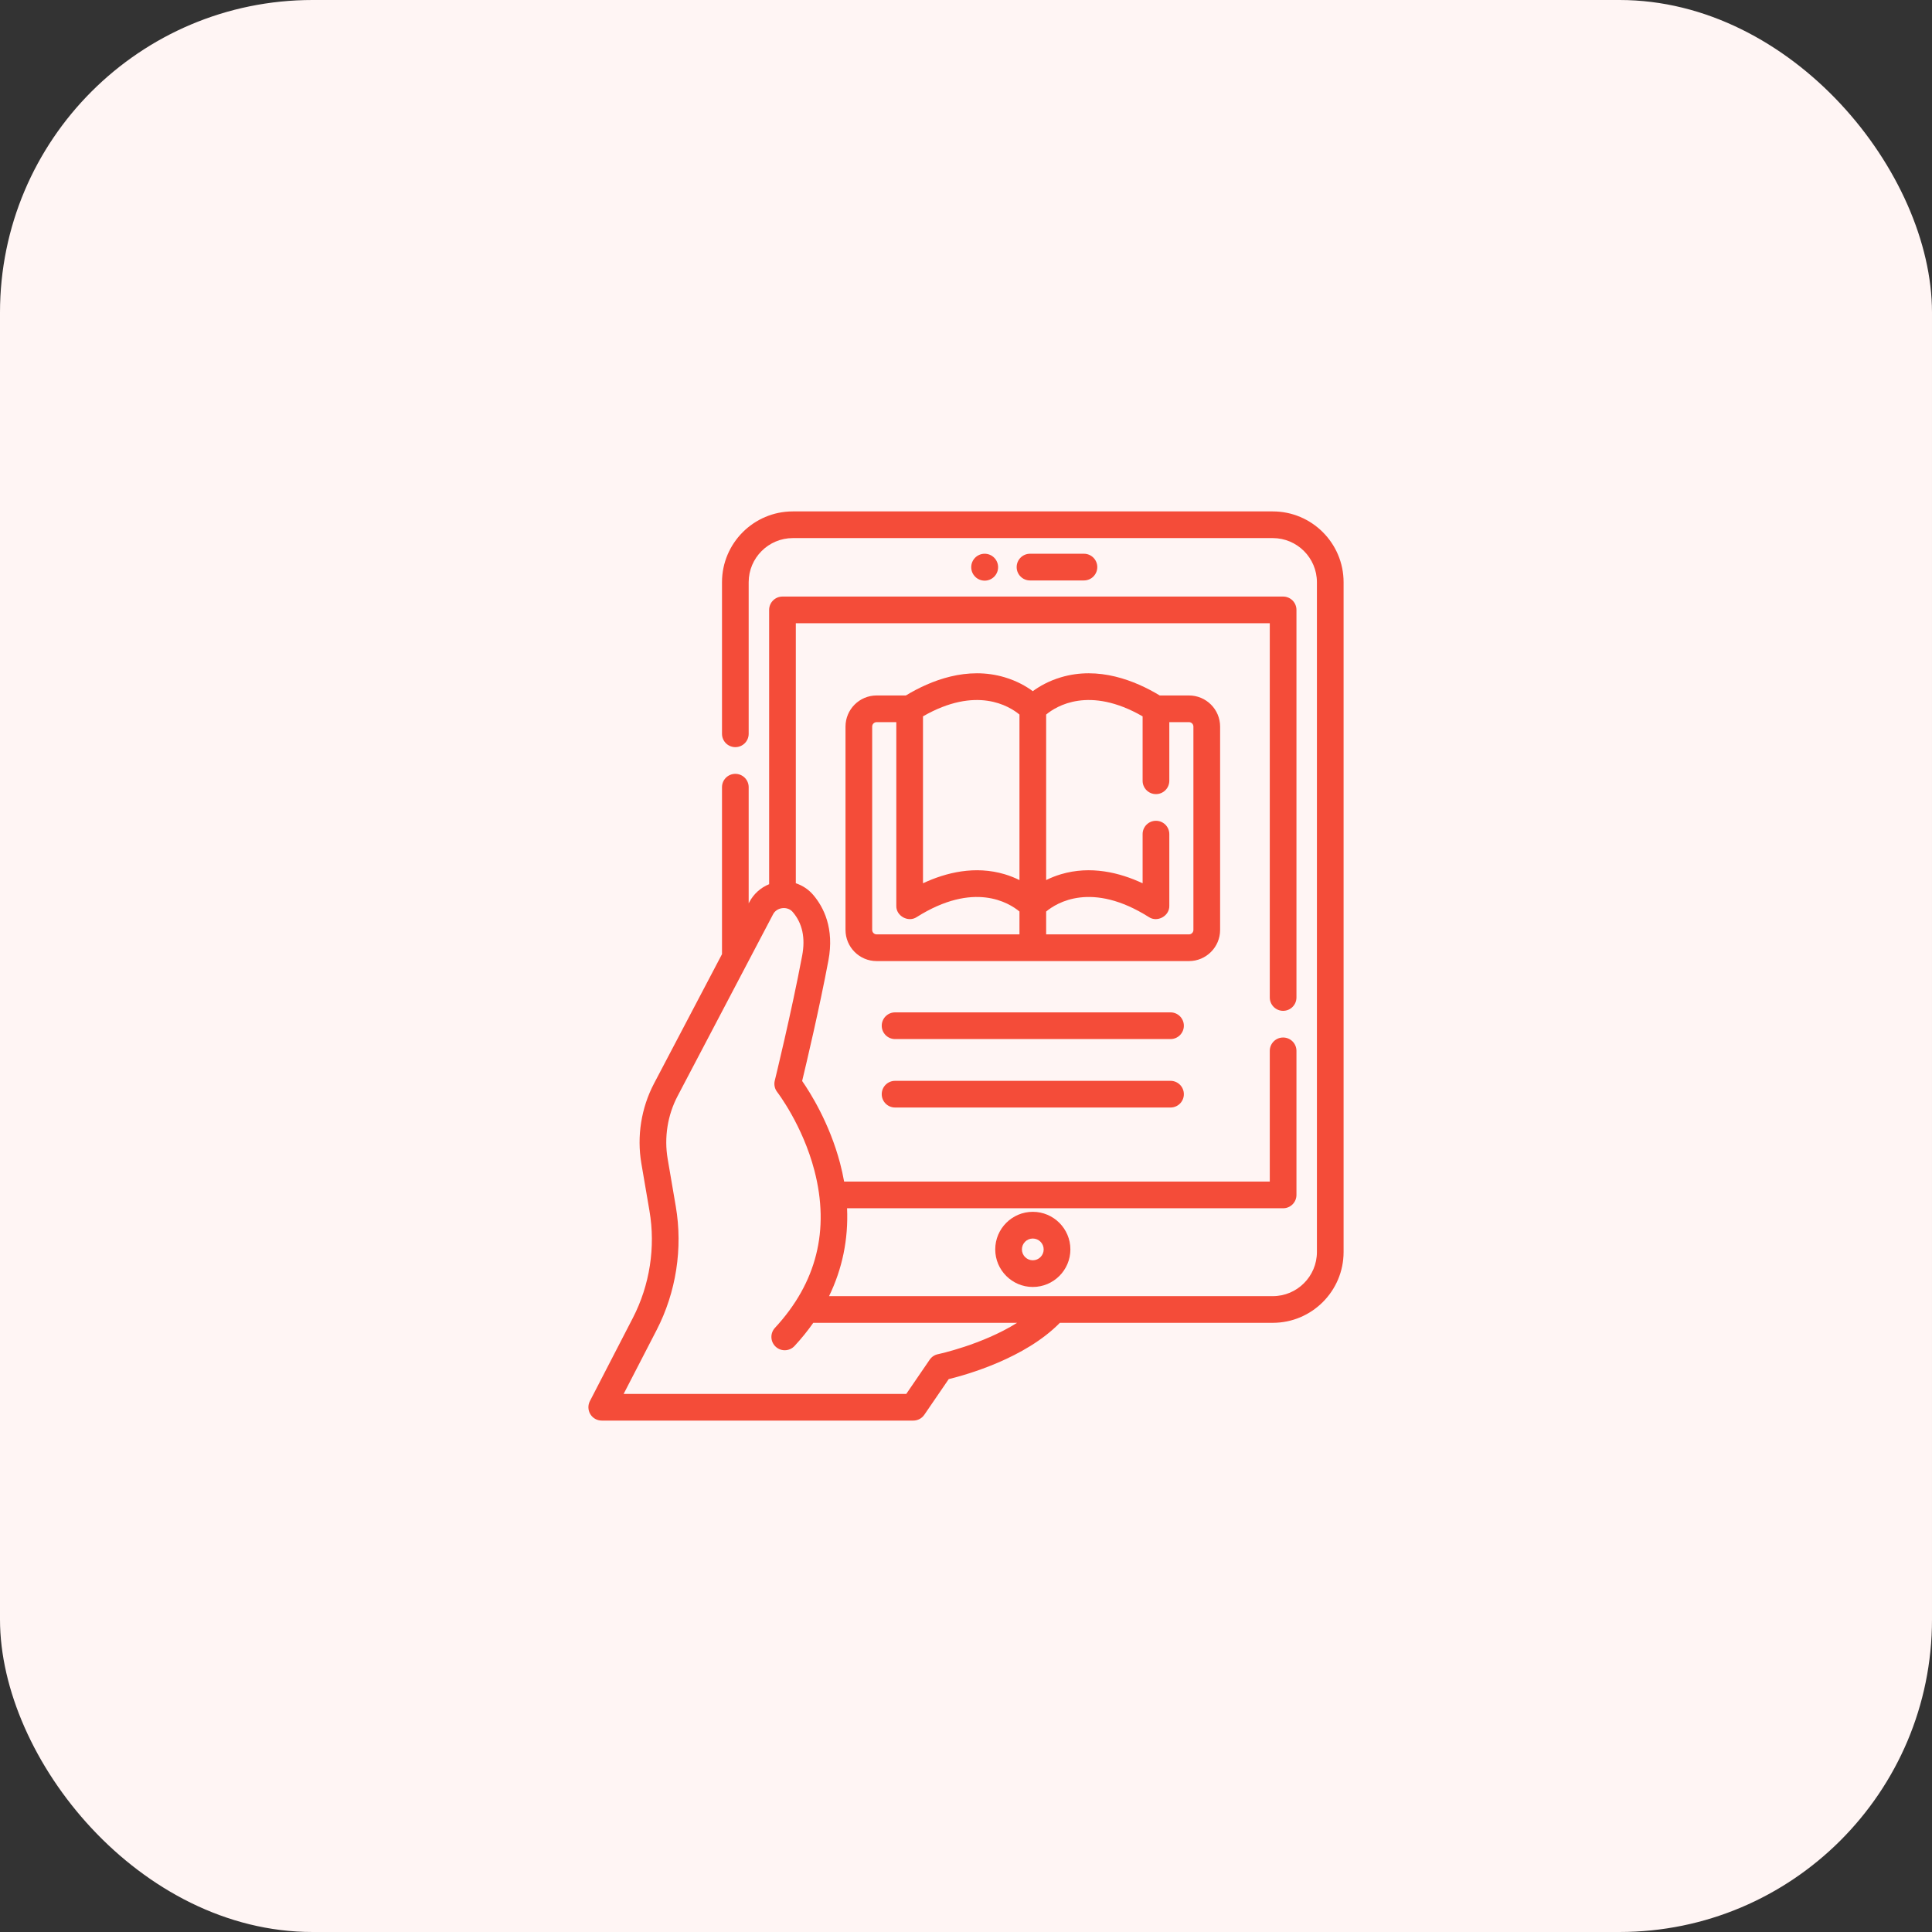 <svg width="68" height="68" viewBox="0 0 68 68" fill="none" xmlns="http://www.w3.org/2000/svg">
<rect x="0" y="0" width="68" height="68" fill="#333333" stroke="none"/>
<rect width="68" height="68" rx="11" fill="#FFF5F4"/>
<path d="M35.029 43.975C35.029 44.704 35.622 45.297 36.351 45.297C37.081 45.297 37.674 44.704 37.674 43.975C37.674 43.246 37.081 42.652 36.351 42.652C35.622 42.652 35.029 43.246 35.029 43.975ZM36.734 43.975C36.734 44.186 36.562 44.358 36.351 44.358C36.14 44.358 35.968 44.186 35.968 43.975C35.968 43.764 36.14 43.592 36.351 43.592C36.562 43.592 36.734 43.764 36.734 43.975Z" fill="#F44C39"/>
<path d="M38.152 20.43C38.411 20.43 38.621 20.219 38.621 19.96C38.621 19.701 38.411 19.49 38.152 19.49H36.252C35.993 19.49 35.783 19.701 35.783 19.96C35.783 20.219 35.993 20.43 36.252 20.43H38.152Z" fill="#F44C39"/>
<path d="M35.13 19.963C35.13 19.702 34.918 19.49 34.657 19.49C34.395 19.49 34.184 19.702 34.184 19.963C34.184 20.225 34.395 20.437 34.657 20.437C34.918 20.437 35.13 20.225 35.13 19.963Z" fill="#F44C39"/>
<path d="M44.798 18H27.904C26.53 18 25.412 19.118 25.412 20.492V25.828C25.412 26.087 25.622 26.297 25.881 26.297C26.141 26.297 26.351 26.087 26.351 25.828V20.492C26.351 19.636 27.048 18.939 27.904 18.939H44.798C45.654 18.939 46.351 19.636 46.351 20.492V44.067C46.351 44.923 45.654 45.62 44.798 45.62H29.18C29.648 44.656 29.862 43.617 29.814 42.527H45.161C45.421 42.527 45.631 42.317 45.631 42.057V36.987C45.631 36.727 45.421 36.517 45.161 36.517C44.902 36.517 44.692 36.727 44.692 36.987V41.587H29.71C29.672 41.37 29.623 41.151 29.565 40.93C29.193 39.528 28.522 38.463 28.233 38.047C28.384 37.418 28.838 35.501 29.157 33.807C29.372 32.671 28.986 31.926 28.625 31.501C28.46 31.306 28.246 31.165 28.01 31.088V21.936H44.692V35.108C44.692 35.367 44.902 35.578 45.161 35.578C45.421 35.578 45.631 35.367 45.631 35.108V21.467C45.631 21.207 45.421 20.997 45.161 20.997H27.541C27.281 20.997 27.071 21.207 27.071 21.467V31.121C26.775 31.241 26.526 31.462 26.374 31.752L26.351 31.795V27.706C26.351 27.447 26.141 27.237 25.881 27.237C25.622 27.237 25.412 27.447 25.412 27.706V33.583L23.019 38.137C22.569 38.995 22.41 39.994 22.574 40.95L22.859 42.618C23.078 43.895 22.87 45.233 22.276 46.384L20.762 49.315C20.687 49.46 20.693 49.635 20.778 49.775C20.863 49.915 21.015 50 21.179 50H32.145C32.3 50 32.446 49.923 32.533 49.795L33.392 48.54C34.027 48.385 36.08 47.808 37.304 46.559H44.798C46.172 46.559 47.29 45.441 47.29 44.067V20.492C47.29 19.118 46.172 18 44.798 18V18ZM33.013 47.663C32.894 47.687 32.789 47.757 32.721 47.858L31.898 49.061H21.95L23.11 46.815C23.798 45.483 24.038 43.936 23.785 42.459L23.5 40.791C23.371 40.038 23.495 39.25 23.851 38.574L27.205 32.189C27.333 31.925 27.727 31.879 27.909 32.109C28.242 32.501 28.351 33.013 28.234 33.633C27.852 35.658 27.275 38.012 27.269 38.036C27.235 38.175 27.267 38.323 27.355 38.436C27.364 38.448 28.247 39.596 28.665 41.2C29.21 43.291 28.742 45.154 27.276 46.736C27.1 46.926 27.111 47.223 27.301 47.399C27.491 47.576 27.788 47.564 27.965 47.374C28.209 47.111 28.428 46.839 28.625 46.559H35.799C34.563 47.333 33.033 47.659 33.013 47.663Z" fill="#F44C39"/>
<path d="M42.944 32.731V25.573C42.944 24.969 42.452 24.478 41.848 24.478H40.819C39.943 23.949 38.664 23.443 37.34 23.839C36.906 23.968 36.576 24.162 36.351 24.327C36.127 24.162 35.797 23.968 35.363 23.839C34.038 23.443 32.759 23.949 31.884 24.478H30.854C30.25 24.478 29.759 24.969 29.759 25.573V32.731C29.759 33.335 30.25 33.827 30.854 33.827H41.848C42.452 33.827 42.944 33.335 42.944 32.731ZM32.486 25.213C34.365 24.133 35.521 24.851 35.882 25.15V30.976C35.729 30.9 35.557 30.829 35.363 30.771C34.317 30.459 33.299 30.709 32.486 31.088V25.213H32.486ZM30.698 32.731V25.573C30.698 25.487 30.768 25.417 30.854 25.417H31.547V31.88C31.535 32.239 31.97 32.478 32.267 32.277C34.278 31.009 35.511 31.774 35.882 32.082V32.887H30.854C30.768 32.887 30.698 32.817 30.698 32.731ZM36.821 32.083C37.195 31.772 38.427 31.01 40.435 32.277C40.732 32.478 41.167 32.239 41.156 31.88V29.359C41.156 29.099 40.945 28.889 40.686 28.889C40.426 28.889 40.216 29.099 40.216 29.359V31.088C39.403 30.709 38.386 30.459 37.34 30.771C37.146 30.829 36.973 30.9 36.821 30.976V25.15C37.181 24.851 38.337 24.133 40.216 25.213V27.48C40.216 27.74 40.426 27.95 40.686 27.95C40.945 27.95 41.156 27.74 41.156 27.48V25.417H41.848C41.934 25.417 42.004 25.487 42.004 25.573V32.731C42.004 32.817 41.934 32.887 41.848 32.887H36.821V32.083Z" fill="#F44C39"/>
<path d="M41.198 35.632H31.504C31.244 35.632 31.034 35.843 31.034 36.102C31.034 36.361 31.244 36.572 31.504 36.572H41.198C41.458 36.572 41.668 36.361 41.668 36.102C41.668 35.843 41.458 35.632 41.198 35.632Z" fill="#F44C39"/>
<path d="M41.198 38.042H31.504C31.244 38.042 31.034 38.252 31.034 38.512C31.034 38.771 31.244 38.981 31.504 38.981H41.198C41.458 38.981 41.668 38.771 41.668 38.512C41.668 38.252 41.458 38.042 41.198 38.042Z" fill="#F44C39"/>
</svg>
